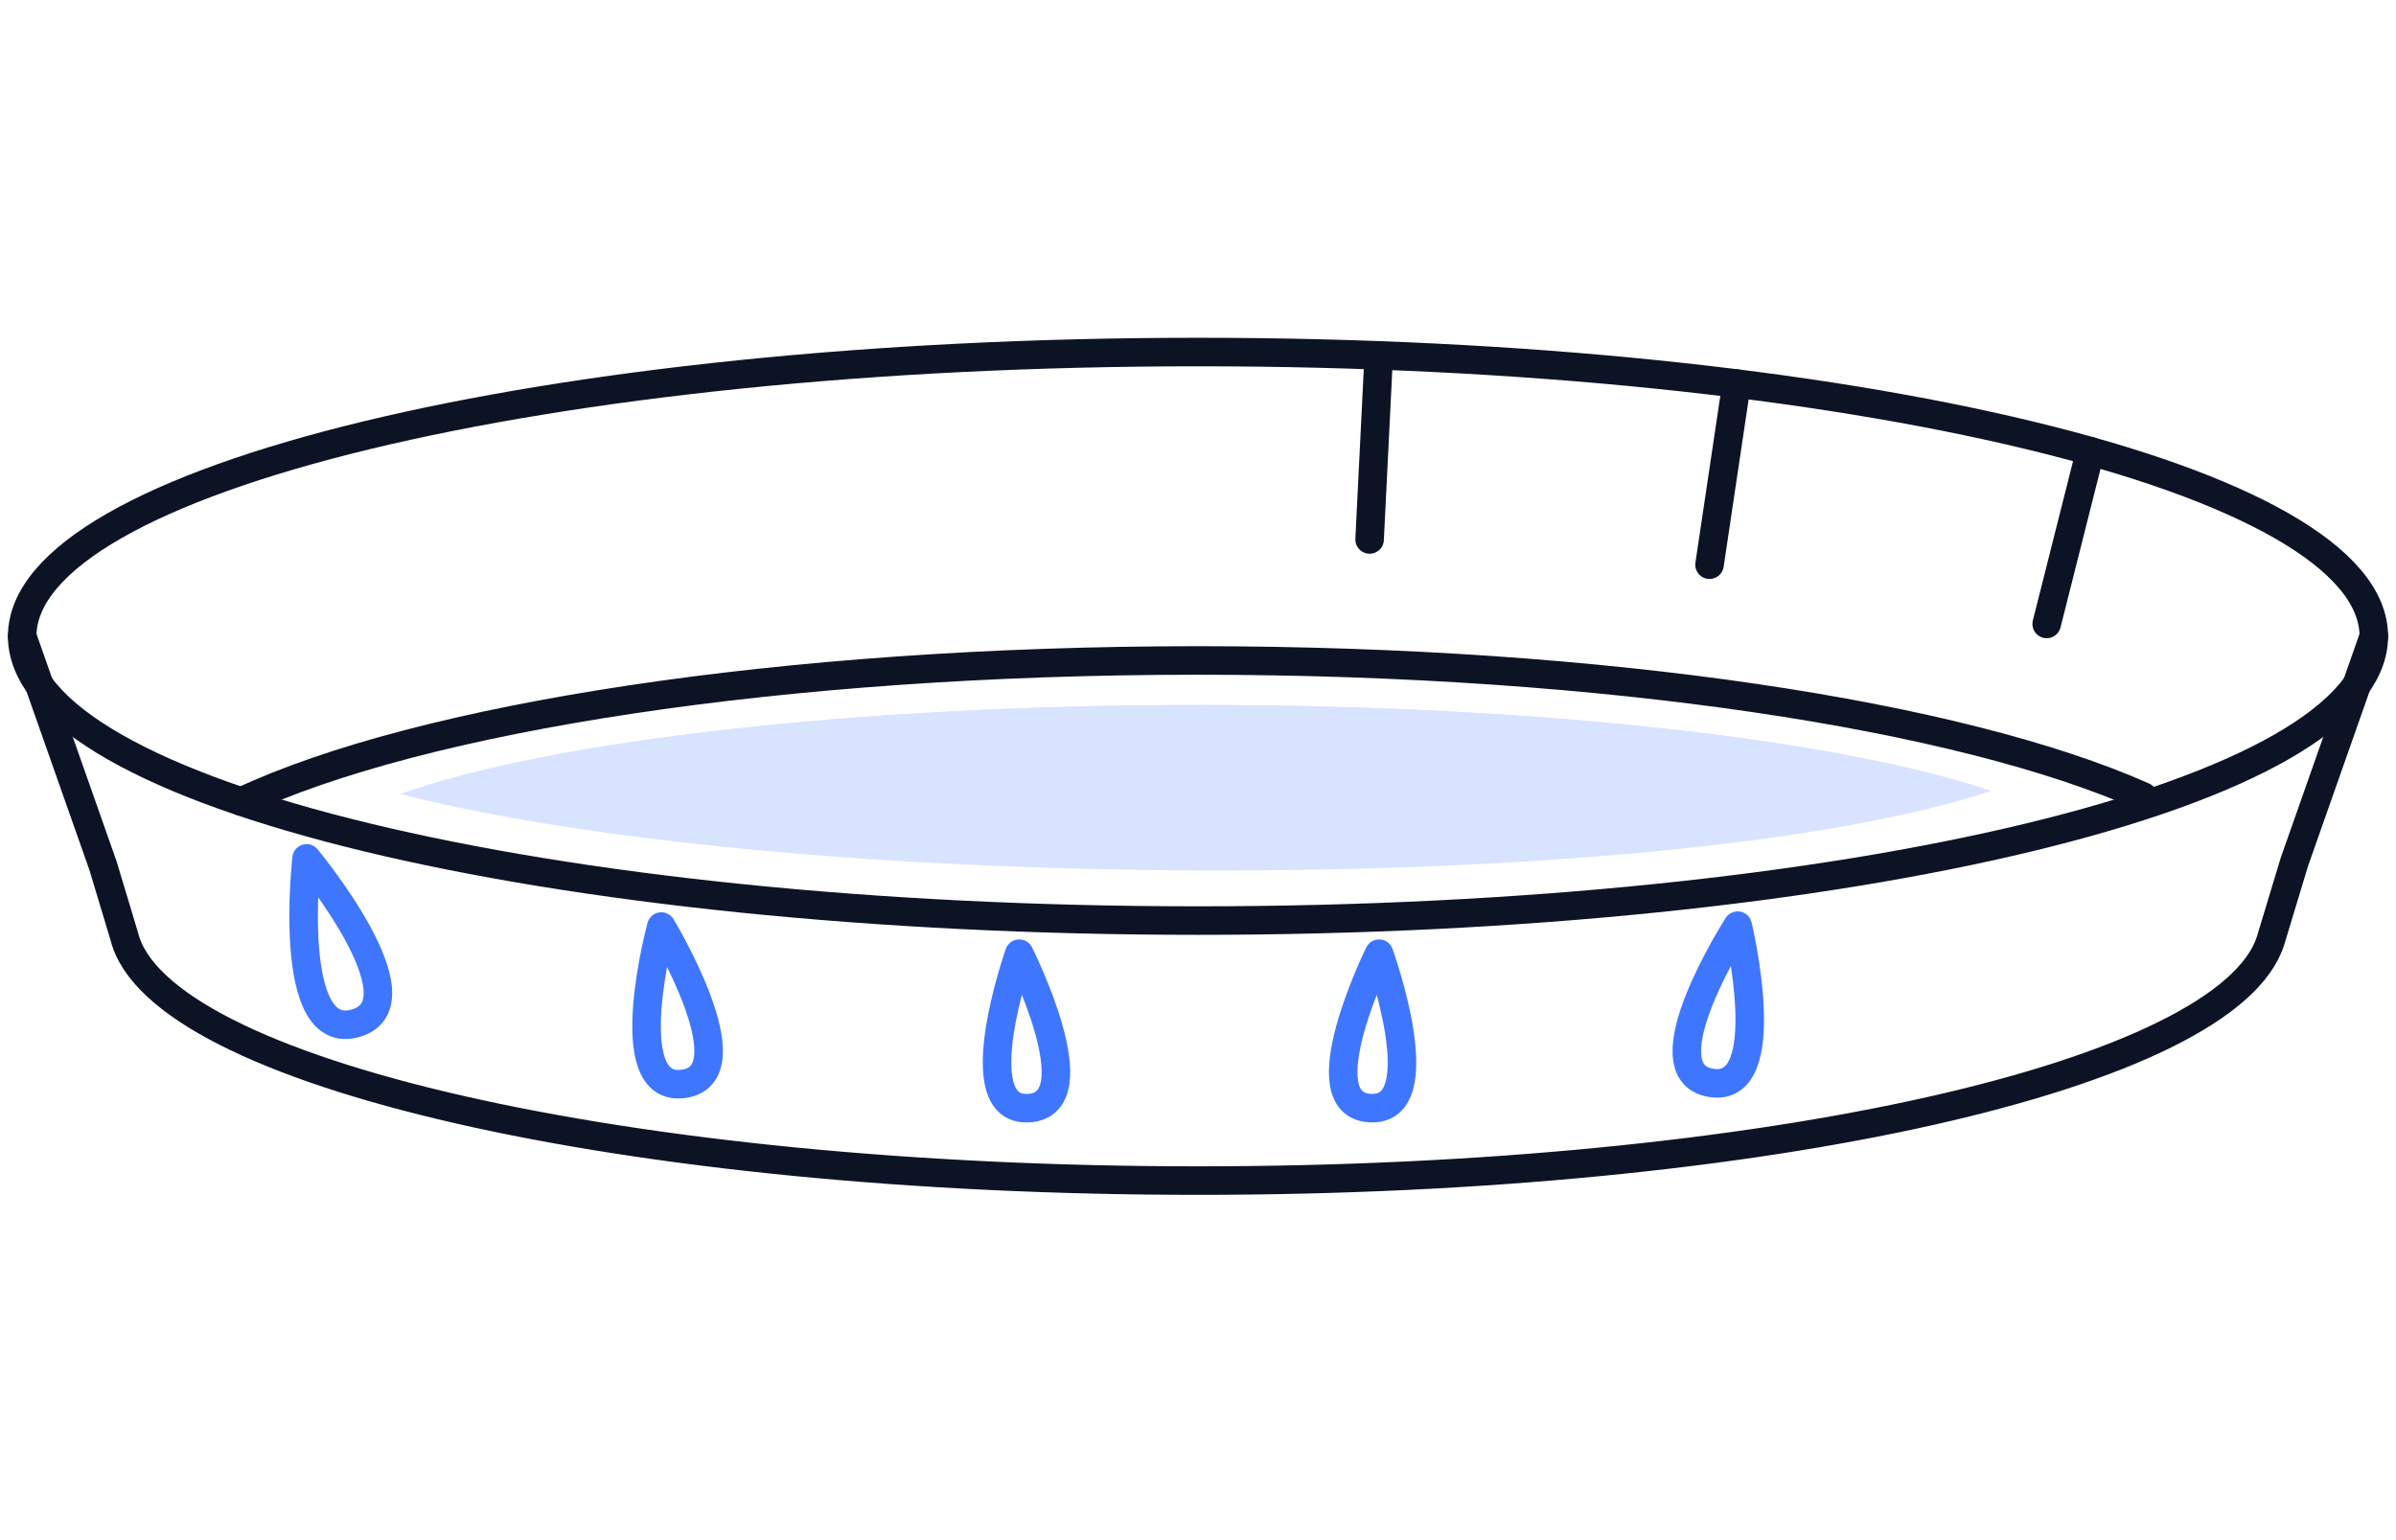 <svg width="168" height="108" viewBox="0 0 168 108" fill="none" xmlns="http://www.w3.org/2000/svg"><path d="M84 64.554c45.533 0 82.444-8.925 82.444-19.934 0-11.01-36.911-19.934-82.444-19.934S1.556 33.61 1.556 44.62c0 11.01 36.911 19.934 82.444 19.934z" stroke="#0C1325" stroke-width="2" stroke-linecap="round" stroke-linejoin="round"/><path d="M16.92 56.208c12.525-5.88 37.864-9.894 67.072-9.894 28.638 0 53.548 3.868 66.292 9.545" stroke="#0C1325" stroke-width="2" stroke-linecap="round" stroke-linejoin="round"/><path d="M1.556 44.62l5.67 16.097 1.49 4.951C11.101 75.221 43.895 82.787 84 82.787c39.705 0 72.243-7.419 75.207-16.833l1.669-5.515 5.568-15.819M96.673 24.918l-.64 12.91" stroke="#0C1325" stroke-width="2" stroke-linecap="round" stroke-linejoin="round"/><path d="M28.073 55.683c10.474-3.71 31.664-6.244 56.09-6.244 23.948 0 44.78 2.441 55.437 6.025" fill="#D8E3FF"/><path d="M28.073 55.683c10.474-3.71 31.664-6.244 56.09-6.244 23.948 0 44.78 2.441 55.437 6.025-22.305 7.4-83.287 7.4-111.527.22z" fill="#D8E3FF"/><path d="M121.763 26.898L119.867 39.6m26.697-7.96l-3.057 12.114" stroke="#0C1325" stroke-width="2" stroke-linecap="round" stroke-linejoin="round"/><path d="M96.697 66.875s3.993 11.062-.616 10.83c-4.61-.233.616-10.83.616-10.83zm-25.231 0s5.296 10.512.687 10.83c-4.61.317-.687-10.83-.687-10.83zM46.37 64.972s6.277 10.366 1.559 11.03c-4.718.666-1.56-11.03-1.56-11.03zm-24.872-4.78s8.376 10.11 3.447 11.557c-4.93 1.446-3.447-11.557-3.447-11.557zm100.343 4.718s2.831 11.804-1.872 11.023c-4.703-.781 1.872-11.023 1.872-11.023z" stroke="#3E76FF" stroke-width="2" stroke-linecap="round" stroke-linejoin="round"/></svg>